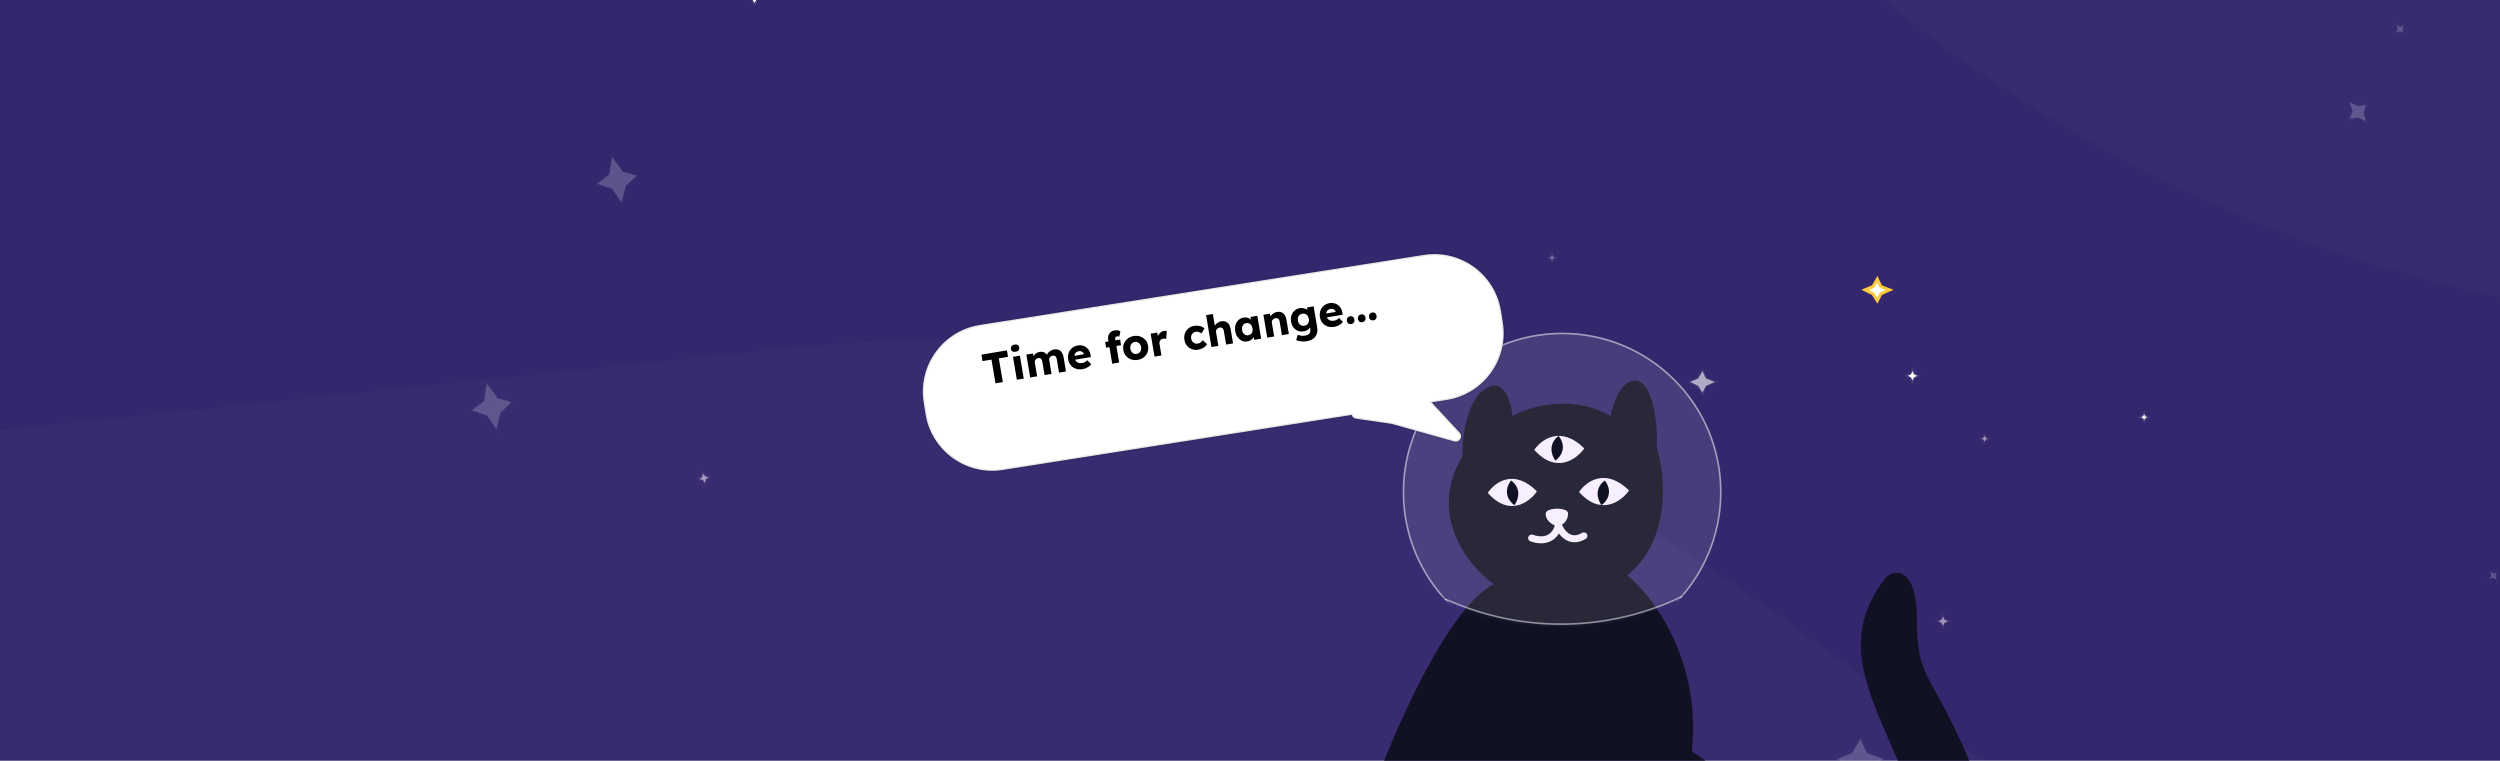 <svg xmlns="http://www.w3.org/2000/svg" width="815" height="248" fill="none"><g clip-path="url(#a)"><path fill="#35276D" d="M0 0h815v248H0z"/><path fill="#fff" stroke="#fff" stroke-opacity=".1" d="M368.143 123.4 367 121l-1.371 2.4-2.629 1.1 2.629 1.3L367 128l1.143-2.2 2.857-1.3-2.857-1.1Zm-121-127L246-6l-1.371 2.4L242-2.5l2.629 1.3L246 1l1.143-2.2L250-2.5l-2.857-1.1Zm217 106L463 100l-1.371 2.4-2.629 1.1 2.629 1.3L463 107l1.143-2.2 2.857-1.3-2.857-1.1Zm235.143 33.286L699 135l-.343.686L698 136l.657.371.343.629.286-.629L700 136l-.714-.314Zm-179.298 80.927-.613.42.741.196.441.579.23-.719.546-.463-.674-.152-.509-.624-.162.763Z"/><path fill="#fff" stroke="#fff" stroke-opacity=".1" d="M647.286 142.686 647 142l-.343.686L646 143l.657.371.343.629.286-.629L648 143l-.714-.314Z" opacity=".5"/><path fill="#fff" stroke="#fff" stroke-opacity=".1" d="M506.286 83.686 506 83l-.343.686L505 84l.657.371L506 85l.286-.629L507 84l-.714-.314Z" opacity=".3"/><path fill="#fff" stroke="#fff" stroke-opacity=".1" d="M623.929 122.029 623.5 121l-.514 1.029-.986.471.986.557.514.943.429-.943L625 122.5l-1.071-.471Z"/><path fill="#fff" stroke="#fff" stroke-opacity=".1" d="m781.727 9.46-.501.996 1.115-.28 1 .44-.22-1.11.38-1.005-.994.29-1.121-.45.341 1.12Z" opacity=".2"/><path fill="#fff" stroke="#FFCB3C" d="M613.143 93.4 612 91l-1.371 2.4L608 94.5l2.629 1.3L612 98l1.143-2.2L616 94.5l-2.857-1.1Z"/><path fill="#fff" stroke="#fff" stroke-opacity=".1" d="m767.036 36.297-1.076 2.43 2.714-.523 2.547 1.277-.726-2.84.775-2.475-2.413.567-2.848-1.32 1.027 2.884Z" opacity=".2"/><path fill="#fff" stroke="#fff" stroke-opacity=".1" d="M556.143 123.4 555 121l-1.371 2.4-2.629 1.1 2.629 1.3L555 128l1.143-2.2 2.857-1.3-2.857-1.1Z" opacity=".6"/><path fill="#fff" stroke="#fff" stroke-opacity=".1" d="M608.592 245.457 606.449 241l-2.571 4.457-4.929 2.043 4.929 2.414 2.571 4.086 2.143-4.086 5.357-2.414-5.357-2.043ZM157.827 130.775l-3.928 3.005 4.887 1.61 3.004 4.41 1.36-5.317 3.477-3.349-4.437-1.267-3.454-4.753-.909 5.661ZM275.498-5.89l4.937.286-2.652-4.41.602-5.3-4.501 3.14-4.82.27 2.535 3.854-.484 5.856 4.383-3.696Zm-76.851 62.807-3.928 3.006 4.888 1.61 3.003 4.41 1.36-5.317 3.477-3.35-4.436-1.266-3.455-4.753-.909 5.66Z" opacity=".2"/><path fill="#fff" stroke="#fff" stroke-opacity=".1" d="m228.927 155.533-.92.629 1.112.294.662.87.345-1.079.818-.695-1.01-.228-.764-.936-.243 1.145Zm404.951 46.496-.429-1.029-.514 1.029-.986.471.986.557.514.943.429-.943 1.071-.557-1.071-.471Z" opacity=".5"/><path fill="#fff" stroke="#fff" stroke-opacity=".1" d="m812.176 187.636-.501.996 1.115-.28 1 .44-.219-1.111.38-1.004-.995.289-1.121-.45.341 1.12Z" opacity=".2"/><path fill="#fff" fill-opacity=".02" d="m206.27 248.962-251.026 9.093a36.902 36.902 0 0 0-14.784 3.684c-26.599 12.918-56.827-9.132-52.65-38.405l4.427-31.017c3.47-24.313 23.033-43.148 47.46-45.694l318.095-33.158a463.437 463.437 0 0 1 321.065 86.46l43.056 31.39a418.217 418.217 0 0 0 281.876 78.768l73.181-6.234c86.87-7.401 172.07 27.071 229.35 92.802l35.69 40.956c36.66 42.066 91.65 63.446 147.09 57.196l130.94-14.756c30.9-3.483 57.96 20.698 57.96 51.798 0 27.56-21.45 50.357-48.96 52.031l-170.61 10.378a233.757 233.757 0 0 1-143.19-38.383l-72.36-47.877a493.25 493.25 0 0 0-233.148-80.355L780.159 417.35a567.32 567.32 0 0 1-254.221-83.49 567.315 567.315 0 0 0-319.668-84.898Z"/><path fill="#fff" fill-opacity=".02" d="M196.276-192.77-2.549-180.18a33.188 33.188 0 0 0-19.38 7.821c-22.538 19.134-56.958 1.468-54.552-27.998l8.763-107.333c2.866-35.096 28.948-63.89 63.59-70.203l241.8-44.057c145.313-26.477 293.339 29.683 384.52 145.885l63.086 80.397c62.973 80.254 165.688 120.31 266.587 105.285 119.545-17.801 238.825 43.086 292.745 151.25l46.33 92.926c28.72 57.594 92.38 88.892 155.52 76.453l64.66-12.738c54.83-10.803 105.88 31.167 105.88 87.055 0 45.371-34.23 83.433-79.35 88.23l-108.8 11.57c-68.55 7.29-136.32-19.464-181.41-71.613l-69.76-80.695a414.35 414.35 0 0 0-256.472-139.417l-73.775-10.241A466.382 466.382 0 0 1 568.654-43.438c-95.279-103.351-232.09-158.216-372.378-149.332Z"/><path fill="#111124" d="M486.879 190.426c-22.883 12.357-51.307 96.006-51.879 109.021 15.246 3.026-7.005 51.877 12.453 47.726 8.561 15.136 46.527-11.515 50.331 5.459 24.828-10.183 53.738-5.459 118.954-5.459 4.099-1.096 15.589-6.636 28.746-20.023 16.447-16.733 7.58-53.774-4.433-81.376-12.013-27.603-16.161-24.179-16.161-44.193 0-17.305-7.914-16.209-10.583-12.728-21.024 28.031 7.008 50.056 14.731 91.102 6.178 32.836-18.784 39.615-32.036 38.9.229-35.697-30.225-64.166-45.48-73.939 3.204-29.634-12.679-50.58-21.023-57.35 14.416-11.67 12.394-32.702 9.582-41.761.572-5.864-1.001-21.739-7.008-21.739-4.805 0-7.342 7.723-8.009 11.585-12.814-7.323-26.695-3.052-32.035 0-.192-3.338-1.688-10.011-6.15-10.011-8.352 1.83-10.249 16.209-10.154 23.168-11.442 19.107 2.002 35.706 10.154 41.618Z"/><mask id="b" width="132" height="105" x="439" y="99" maskUnits="userSpaceOnUse" style="mask-type:alpha"><path fill="#D9D9D9" stroke="#fff" stroke-width=".528" d="m544.172 196.079 3.075-1.347 23.222-6.069V100H440.113l2.903 94.732h27.179a88.56 88.56 0 0 0 73.977 1.347Z"/></mask><g mask="url(#b)"><circle cx="51.984" cy="51.984" r="51.984" fill="#fff" fill-opacity=".1" transform="matrix(-1 0 0 1 561.234 108.443)"/><circle cx="51.984" cy="51.984" r="51.72" stroke="#fff" stroke-opacity=".5" stroke-width=".528" transform="matrix(-1 0 0 1 561.234 108.443)"/></g><path stroke="#fff" stroke-opacity=".5" stroke-width=".528" d="M548.301 194.471a90.74 90.74 0 0 1-73.36 2.389l-3.957-1.598"/><path fill="#F7EEFF" d="M485.02 160.673c2.182-3.338 8.44-8.109 16.017-.492-2.411 3.501-8.99 8.501-16.017.492Z"/><path fill="#111124" d="M492.599 156.643c1.502.943 3.821 3.875 1.118 8.049-1.579-1.05-4.016-4.134-1.118-8.049Z"/><path fill="#F7EEFF" d="M514.77 160.386c2.219-3.338 8.589-8.109 16.303-.492-2.454 3.501-9.15 8.501-16.303.492Z"/><path fill="#111124" d="M523.187 156.641c-1.499.944-3.821 3.875-1.118 8.049 1.581-1.05 4.016-4.134 1.118-8.049Z"/><path fill="#F7EEFF" d="M500.176 146.661c2.219-3.338 8.589-8.109 16.304-.492-2.454 3.501-9.151 8.501-16.304.492Z"/><path fill="#111124" d="M508.144 142.113c-1.499.944-3.821 3.876-1.118 8.049 1.581-1.049 4.016-4.133 1.118-8.049Z"/><path fill="#F7EEFF" d="M511.205 167.368c0-2.06-7.097-2.051-7.294 0-.195 2.05 1.945 3.775 3.432 4.004 1.859.286 3.862-1.43 3.862-4.004Z"/><path stroke="#F7EEFF" stroke-linecap="round" stroke-width="2.288" d="M516.343 174.694c-4.576 2.746-7.437-1.144-8.295-3.432-.429 2.239-2.774 6.207-8.724 4.147"/><g filter="url(#c)"><path fill="#fff" fill-rule="evenodd" d="M310.616 97.117c-12.009 1.894-20.209 13.166-18.315 25.175l.599 3.8c1.894 12.01 13.165 20.21 25.175 18.316l113.758-17.941a1.76 1.76 0 0 0 1.426 1.214l11.579 1.687 20.422 5.73c1.712.48 2.976-1.59 1.767-2.894l-9.137-9.847 4.92-.776c12.01-1.894 20.21-13.165 18.316-25.175l-.599-3.8c-1.895-12.01-13.166-20.21-25.175-18.316L310.616 97.117Z" clip-rule="evenodd"/><path fill="#000" fill-opacity=".1" d="m292.301 122.292-.435.069.435-.069Zm.599 3.8.435-.068-.435.068Zm25.175 18.316.068.435-.068-.435Zm113.758-17.941.42-.133-.114-.361-.375.059.069.435Zm1.426 1.214.064-.435-.064.435Zm11.579 1.687.119-.424-.028-.008-.028-.004-.063.436Zm20.422 5.73-.119.424.119-.424Zm1.767-2.894-.323.3.323-.3Zm-9.137-9.847-.069-.435-.816.129.562.605.323-.299Zm-165.154-.134c-1.857-11.769 6.179-22.815 17.949-24.67l-.137-.87c-12.25 1.931-20.614 13.428-18.682 25.678l.87-.138Zm.599 3.801-.599-3.801-.87.138.599 3.8.87-.137Zm24.671 17.949c-11.769 1.856-22.815-6.18-24.671-17.949l-.87.137c1.932 12.25 13.429 20.614 25.678 18.682l-.137-.87Zm113.758-17.941-113.758 17.941.137.87 113.758-17.942-.137-.869Zm1.559 1.214a1.32 1.32 0 0 1-1.07-.912l-.84.265a2.2 2.2 0 0 0 1.783 1.518l.127-.871Zm11.578 1.686-11.578-1.686-.127.871 11.578 1.687.127-.872Zm20.478 5.742-20.422-5.73-.238.848 20.422 5.73.238-.848Zm1.325-2.17c.907.977-.041 2.53-1.325 2.17l-.238.848c2.14.6 3.72-1.988 2.209-3.617l-.646.599Zm-9.137-9.848 9.137 9.848.646-.599-9.137-9.848-.646.599Zm5.175-1.51-4.921.776.138.87 4.92-.776-.137-.87Zm17.949-24.671c1.856 11.769-6.18 22.815-17.949 24.671l.137.87c12.25-1.932 20.614-13.429 18.682-25.678l-.87.137Zm-.599-3.8.599 3.8.87-.137-.6-3.8-.869.136Zm-24.671-17.95c11.769-1.856 22.814 6.18 24.671 17.95l.869-.138c-1.931-12.25-13.428-20.614-25.678-18.682l.138.87ZM310.685 97.552l144.736-22.827-.138-.87-144.735 22.827.137.87Z"/></g><path fill="#000" d="m324.529 124.964-1.3-7.732-2.924.491-.354-2.109 8.308-1.396.355 2.109-2.995.503 1.3 7.732-2.39.402Zm6.963-1.17-1.255-7.465 2.25-.378 1.254 7.465-2.249.378Zm-.378-9.131c-.422.071-.771.029-1.048-.127-.269-.167-.435-.438-.498-.813a1.074 1.074 0 0 1 .226-.891c.208-.256.518-.419.93-.488.422-.071.767-.023 1.036.144.267.157.432.419.493.784.059.347-.016.649-.224.905-.198.255-.503.417-.915.486Zm4.727 8.4-1.255-7.465 2.137-.359.297 1.338-.293.063c.072-.262.176-.502.313-.717.147-.218.318-.406.513-.564.203-.169.416-.306.639-.411.233-.106.471-.18.715-.221a2.872 2.872 0 0 1 1.026.001c.319.062.612.201.88.416.266.206.5.509.702.908l-.357.031.075-.243c.084-.246.205-.473.362-.683.166-.22.355-.411.569-.573a3.125 3.125 0 0 1 1.396-.639c.591-.099 1.102-.065 1.535.103.432.159.785.452 1.059.878.283.425.48.965.59 1.621l.766 4.555-2.264.38-.735-4.372c-.05-.3-.134-.541-.251-.724a.895.895 0 0 0-.453-.372 1.112 1.112 0 0 0-.631-.053 1.521 1.521 0 0 0-.532.191 1.403 1.403 0 0 0-.376.338 1.267 1.267 0 0 0-.215.961l.747 4.443-2.264.38-.737-4.386a1.821 1.821 0 0 0-.247-.696.952.952 0 0 0-.455-.386 1.132 1.132 0 0 0-.617-.056 1.516 1.516 0 0 0-.531.191 1.407 1.407 0 0 0-.377.338 1.268 1.268 0 0 0-.201.438 1.222 1.222 0 0 0-.016.509l.749 4.457-2.263.38Zm17.118-2.732c-.825.138-1.57.095-2.234-.131a3.73 3.73 0 0 1-1.649-1.125c-.435-.524-.715-1.157-.839-1.897a4.343 4.343 0 0 1 .016-1.622c.107-.509.3-.966.58-1.369.277-.413.63-.752 1.058-1.017a3.975 3.975 0 0 1 1.482-.552 3.6 3.6 0 0 1 1.482.04c.472.113.895.312 1.271.596.375.284.686.641.932 1.072.246.431.405.92.477 1.466l.088.607-5.947 1-.536-1.211 4.443-.747-.195.307-.047-.281a1.197 1.197 0 0 0-.329-.581 1.248 1.248 0 0 0-.565-.353 1.58 1.58 0 0 0-.729-.036c-.365.061-.667.189-.904.383a1.375 1.375 0 0 0-.47.73c-.086.293-.095.642-.027 1.045.069.412.214.759.435 1.04.229.27.521.462.877.575.366.112.779.13 1.238.052.319-.053.592-.147.82-.282.237-.136.482-.341.735-.615l1.305 1.313c-.248.302-.523.56-.824.775a4.54 4.54 0 0 1-.953.521c-.324.141-.654.24-.991.297Zm9.624-1.762-1.316-7.831a2.841 2.841 0 0 1 .087-1.373c.15-.43.393-.789.73-1.077.345-.299.77-.491 1.277-.576a3.04 3.04 0 0 1 1.01-.011c.317.053.609.153.874.301l-.37 1.754a2.347 2.347 0 0 0-.377-.096 1.01 1.01 0 0 0-.319-.004.95.95 0 0 0-.408.155.551.551 0 0 0-.208.31c-.028.12-.028.265.001.434l1.283 7.634-1.125.189-.675.113-.464.078Zm-1.99-5.217-.312-1.856 4.879-.819.312 1.855-4.879.82Zm10.309 3.963c-.778.131-1.5.079-2.166-.156a3.954 3.954 0 0 1-1.665-1.137c-.445-.523-.73-1.159-.856-1.909s-.064-1.444.185-2.084a3.937 3.937 0 0 1 1.202-1.618c.553-.44 1.218-.725 1.996-.856s1.495-.078 2.152.159a3.807 3.807 0 0 1 1.665 1.136c.445.523.73 1.16.856 1.909.126.75.064 1.445-.185 2.084a3.807 3.807 0 0 1-1.202 1.619c-.543.438-1.204.723-1.982.853Zm-.326-1.94a1.64 1.64 0 0 0 .857-.404c.234-.213.402-.477.503-.793.101-.316.116-.66.043-1.033a2.058 2.058 0 0 0-.378-.963 1.76 1.76 0 0 0-.737-.599 1.644 1.644 0 0 0-.942-.102 1.721 1.721 0 0 0-.872.407 1.753 1.753 0 0 0-.5.806 2.056 2.056 0 0 0-.043 1.034c.053.377.18.698.378.963.199.265.444.46.735.585.3.123.619.156.956.099Zm5.794.877-1.254-7.465 2.137-.36.507 2.416-.5-.393c.045-.422.167-.813.367-1.175.208-.362.47-.667.786-.912.315-.246.67-.402 1.063-.468.169-.029.326-.04.471-.036.155.003.296.013.424.03l-.2 2.592a1.296 1.296 0 0 0-.448-.083 2.016 2.016 0 0 0-.546.019 1.49 1.49 0 0 0-.557.209c-.167.096-.301.22-.401.371a1.61 1.61 0 0 0-.217.514c-.036.189-.034.396.003.621l.629 3.74-2.264.38Zm14.201-2.242c-.722.121-1.397.061-2.025-.18a3.82 3.82 0 0 1-1.596-1.149c-.427-.535-.703-1.173-.827-1.913-.125-.741-.072-1.429.159-2.065a3.782 3.782 0 0 1 1.13-1.621c.515-.434 1.133-.711 1.855-.833a4.703 4.703 0 0 1 1.886.045c.602.14 1.102.393 1.501.759l-.977 1.668a2.96 2.96 0 0 0-.535-.344 2.261 2.261 0 0 0-.642-.21 2.1 2.1 0 0 0-.694.001c-.356.06-.656.197-.899.412a1.652 1.652 0 0 0-.52.781c-.101.315-.12.661-.057 1.036.06.356.189.667.388.932.208.264.462.457.763.58.3.123.623.156.97.097.244-.041.464-.107.661-.197.195-.101.367-.226.515-.376.157-.152.296-.329.416-.533l1.457 1.273c-.251.457-.642.85-1.175 1.181a4.73 4.73 0 0 1-1.754.656Zm4.362-.878-1.749-10.403 2.207-.371.749 4.457-.421.244c.046-.355.178-.69.395-1.006a3.15 3.15 0 0 1 .856-.838 2.878 2.878 0 0 1 1.139-.451c.562-.095 1.055-.057 1.479.112.422.161.77.454 1.044.88.272.417.464.953.574 1.61l.77 4.583-2.263.38-.74-4.4c-.05-.3-.134-.542-.252-.724a.865.865 0 0 0-.467-.37c-.186-.075-.404-.086-.656-.034a1.52 1.52 0 0 0-.532.19 1.12 1.12 0 0 0-.391.341 1.404 1.404 0 0 0-.229.443 1.24 1.24 0 0 0-.015.509l.751 4.47-1.111.187-.674.113-.464.078Zm11.701-1.836a3.036 3.036 0 0 1-1.77-.208c-.544-.256-1.01-.65-1.399-1.182-.389-.542-.647-1.183-.771-1.923-.128-.759-.095-1.454.098-2.084.193-.63.515-1.151.966-1.564a3.084 3.084 0 0 1 1.644-.797 2.93 2.93 0 0 1 .996-.009c.317.053.604.154.861.304.254.14.482.319.682.536.199.207.359.441.479.7l-.473.022-.298-1.772 2.236-.375 1.254 7.465-2.277.383-.303-1.8.504-.099a2.432 2.432 0 0 1-.24.806c-.13.263-.301.504-.515.723a3.127 3.127 0 0 1-.744.559 2.988 2.988 0 0 1-.93.315Zm.299-2.002c.347-.058.633-.188.86-.39.226-.202.385-.46.477-.774a2.51 2.51 0 0 0 .034-1.09c-.068-.403-.197-.738-.386-1.005a1.605 1.605 0 0 0-.706-.589 1.597 1.597 0 0 0-.943-.102c-.337.056-.618.19-.843.402-.217.2-.37.462-.461.785-.091.315-.103.673-.036 1.076.068.403.197.743.388 1.019.19.267.42.46.69.578.28.117.589.147.926.09Zm6.191.781-1.254-7.465 2.136-.359.326 1.506-.422.245c.047-.355.178-.69.395-1.006.225-.327.51-.606.857-.838a2.89 2.89 0 0 1 1.138-.452c.563-.094 1.056-.057 1.479.113.422.161.77.454 1.044.88.273.417.464.953.574 1.609l.771 4.584-2.264.38-.739-4.4c-.051-.3-.135-.542-.252-.724a.868.868 0 0 0-.467-.37c-.186-.075-.405-.086-.656-.034a1.52 1.52 0 0 0-.532.19c-.159.085-.29.198-.391.341-.103.133-.179.28-.229.443-.04.161-.046.33-.016.509l.752 4.47-1.111.187-.675.113-.464.078Zm12.884 1.16a6.582 6.582 0 0 1-1.873.04c-.629-.077-1.155-.225-1.577-.443l.522-1.707c.219.098.454.174.704.229.261.062.527.099.799.111.272.012.544-.005.816-.05.478-.081.855-.216 1.131-.407.276-.191.465-.445.566-.76.103-.307.118-.675.046-1.107l-.211-1.251.448-.003a1.67 1.67 0 0 1-.35.926c-.211.296-.49.555-.838.777-.35.213-.736.355-1.158.426-.674.113-1.305.06-1.891-.159a3.543 3.543 0 0 1-1.471-1.097c-.395-.512-.653-1.134-.776-1.865-.126-.75-.087-1.436.117-2.058a3.462 3.462 0 0 1 1.008-1.571 3.244 3.244 0 0 1 1.686-.804c.281-.047.554-.06.818-.036.273.021.527.07.762.146.242.065.46.159.654.281.202.11.368.241.5.393.141.149.245.31.312.482l-.445.19-.199-1.701 2.137-.359 1.153 6.861c.102.609.099 1.164-.01 1.664a3.11 3.11 0 0 1-.598 1.344c-.29.395-.669.719-1.137.971-.469.253-1.017.431-1.645.537Zm-.79-5.043c.366-.061.667-.193.902-.397a1.65 1.65 0 0 0 .503-.793 2.23 2.23 0 0 0 .052-1.064c-.066-.393-.198-.723-.397-.988a1.543 1.543 0 0 0-.734-.585c-.291-.125-.619-.156-.985-.095a1.7 1.7 0 0 0-1.388 1.202 2.351 2.351 0 0 0-.038 1.062c.066.393.194.724.383.99.199.266.444.461.734.585.29.116.612.143.968.083Zm9.815.346c-.824.139-1.569.095-2.233-.131a3.73 3.73 0 0 1-1.649-1.125c-.435-.524-.715-1.157-.84-1.897a4.342 4.342 0 0 1 .017-1.622c.107-.509.3-.966.579-1.369a3.45 3.45 0 0 1 1.058-1.017 3.97 3.97 0 0 1 1.483-.552 3.607 3.607 0 0 1 1.481.04c.472.113.896.312 1.271.596.376.284.686.641.932 1.072.246.431.405.92.478 1.466l.088.607-5.947 1-.536-1.211 4.442-.747-.194.307-.047-.281a1.197 1.197 0 0 0-.329-.581 1.253 1.253 0 0 0-.565-.353 1.58 1.58 0 0 0-.729-.036c-.366.061-.667.189-.904.383a1.37 1.37 0 0 0-.47.73c-.086.293-.095.642-.027 1.045.069.412.214.759.435 1.04.228.27.521.462.877.575.366.112.778.13 1.238.052a2.36 2.36 0 0 0 .82-.282c.237-.136.482-.341.735-.615l1.305 1.313c-.248.302-.523.56-.824.775a4.548 4.548 0 0 1-.954.521c-.323.141-.653.24-.991.297Zm5.485-.907c-.384.064-.702.007-.954-.172-.243-.181-.398-.473-.465-.876-.063-.375-.002-.699.183-.971.186-.272.457-.438.813-.498.384-.064.703-.002.957.186.251.18.411.471.479.874.061.365-.001.684-.186.956-.186.272-.462.439-.827.501Zm3.611-.607c-.384.064-.703.007-.954-.172-.243-.181-.398-.473-.466-.876-.063-.375-.001-.699.184-.971.186-.272.457-.438.813-.498.384-.064.703-.002.956.186.252.18.412.471.48.874.061.366-.001.684-.187.957-.185.272-.461.438-.826.5Zm3.611-.607c-.385.065-.703.007-.954-.172-.243-.181-.398-.473-.466-.876-.063-.375-.001-.698.184-.971.186-.272.457-.438.813-.498.384-.064.703-.002.956.187.252.179.412.47.48.873.061.366-.001.685-.187.957-.185.272-.461.439-.826.5Z"/></g><defs><clipPath id="a"><path fill="#fff" d="M0 0h815v248H0z"/></clipPath><filter id="c" width="225.472" height="106.765" x="282.784" y="64.773" color-interpolation-filters="sRGB" filterUnits="userSpaceOnUse"><feFlood flood-opacity="0" result="BackgroundImageFix"/><feColorMatrix in="SourceAlpha" result="hardAlpha" values="0 0 0 0 0 0 0 0 0 0 0 0 0 0 0 0 0 0 127 0"/><feOffset dx="8.806" dy="8.806"/><feGaussianBlur stdDeviation="8.806"/><feComposite in2="hardAlpha" operator="out"/><feColorMatrix values="0 0 0 0 0 0 0 0 0 0 0 0 0 0 0 0 0 0 0.05 0"/><feBlend in2="BackgroundImageFix" result="effect1_dropShadow_5880_13004"/><feBlend in="SourceGraphic" in2="effect1_dropShadow_5880_13004" result="shape"/></filter></defs></svg>